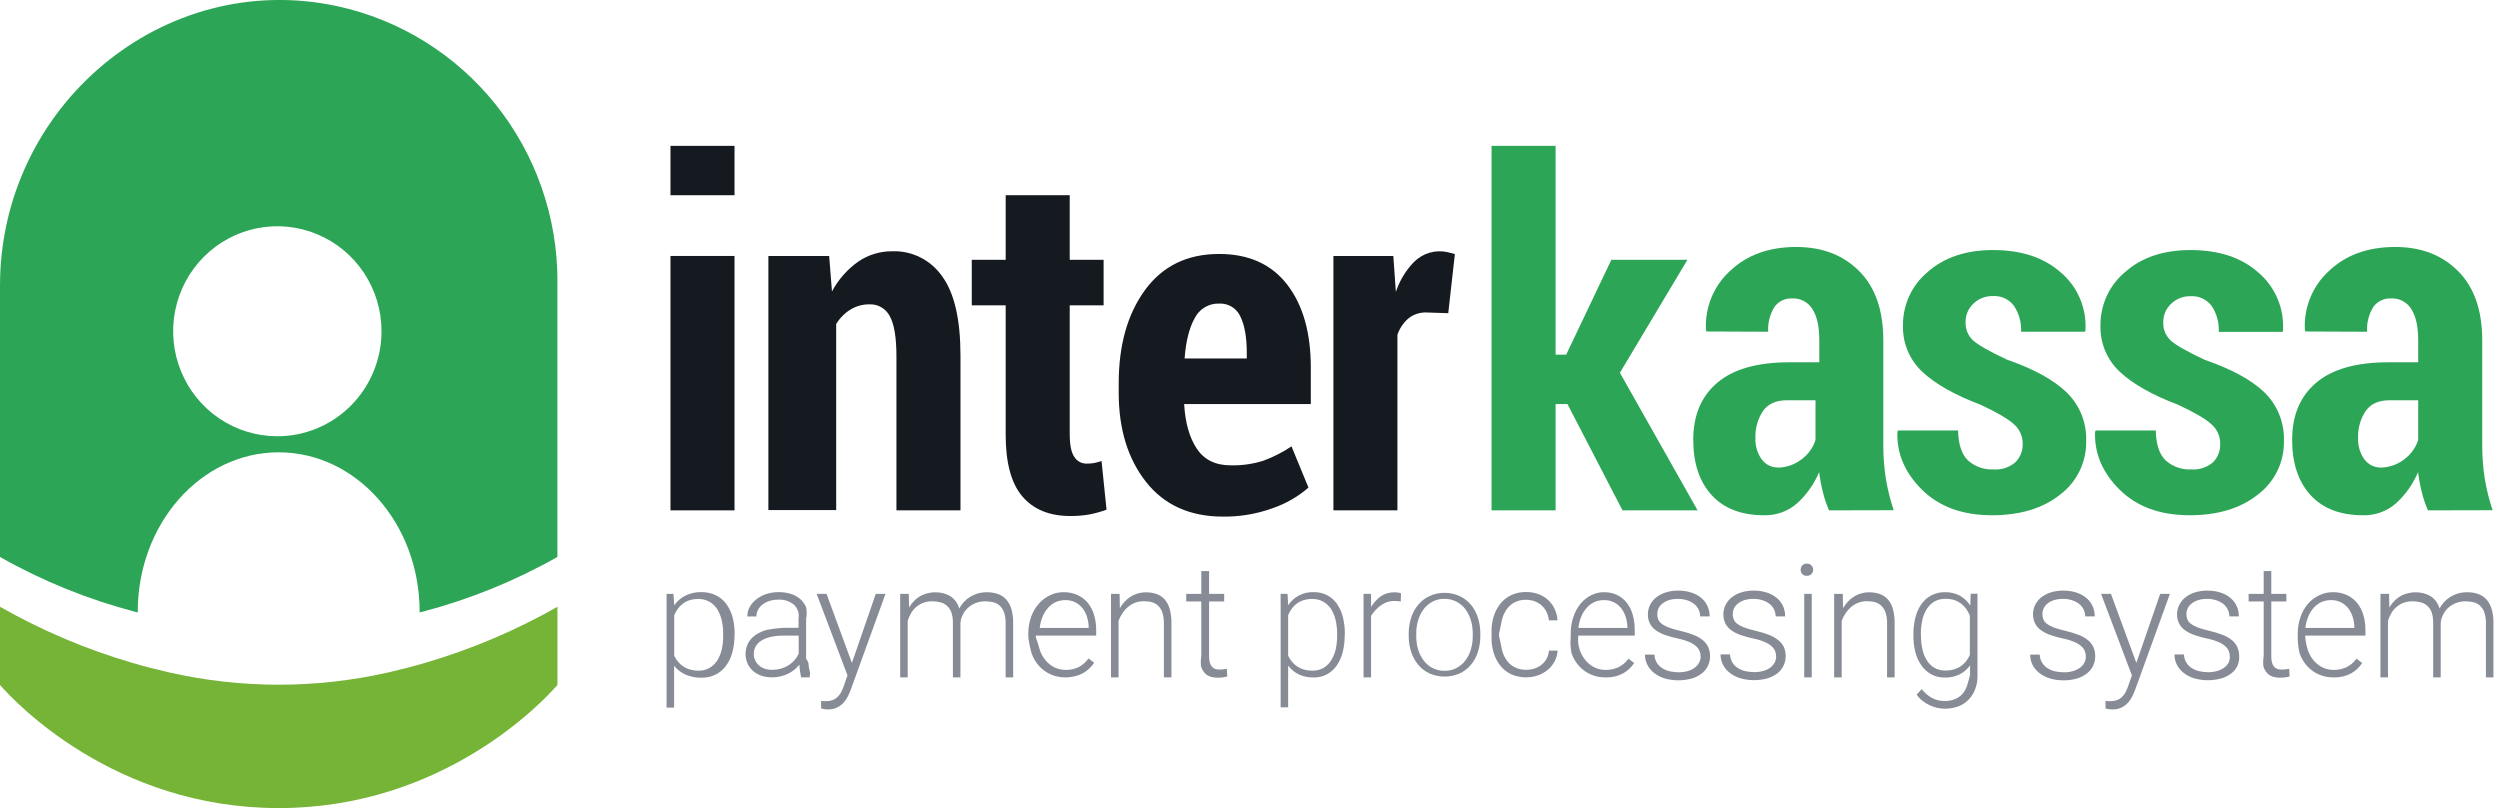 <?xml version="1.0" encoding="UTF-8"?>
<svg xmlns="http://www.w3.org/2000/svg" width="99" height="32" viewBox="0 0 99 32" fill="none">
  <g clip-path="url(#clip0_8591_71983)">
    <path d="M29.087 7.731H26.551V5.776H29.087V7.731ZM29.087 20.21H26.551V10.136H29.087V20.21Z" fill="#151920"></path>
    <path d="M32.835 10.137L32.946 11.542C33.194 11.076 33.546 10.674 33.975 10.368C34.375 10.091 34.85 9.946 35.335 9.95C35.722 9.936 36.106 10.021 36.452 10.196C36.798 10.371 37.095 10.631 37.316 10.951C37.795 11.611 38.035 12.656 38.035 14.086V20.21H35.499V14.118C35.499 13.365 35.411 12.832 35.235 12.52C35.16 12.373 35.044 12.252 34.903 12.169C34.761 12.086 34.599 12.045 34.436 12.052C34.17 12.048 33.909 12.119 33.681 12.257C33.449 12.4 33.255 12.597 33.113 12.831V20.198H30.428V10.137H32.835Z" fill="#151920"></path>
    <path d="M42.361 7.731V10.287H43.703V12.091H42.361V17.188C42.361 17.615 42.421 17.916 42.541 18.09C42.593 18.174 42.666 18.244 42.752 18.291C42.839 18.338 42.936 18.361 43.035 18.359C43.135 18.361 43.235 18.353 43.333 18.335C43.43 18.314 43.526 18.288 43.621 18.257L43.819 20.183C43.595 20.265 43.365 20.329 43.13 20.374C42.884 20.416 42.634 20.436 42.384 20.434C41.557 20.434 40.923 20.174 40.483 19.655C40.042 19.136 39.823 18.318 39.825 17.203V12.091H38.482V10.287H39.825V7.731H42.361Z" fill="#151920"></path>
    <path d="M48.435 20.458C47.124 20.458 46.107 20.001 45.385 19.087C44.663 18.172 44.302 16.996 44.301 15.558V15.179C44.301 13.665 44.649 12.433 45.345 11.482C46.041 10.531 47.019 10.056 48.28 10.057C49.45 10.057 50.347 10.461 50.973 11.27C51.598 12.079 51.91 13.178 51.908 14.567V16H46.892C46.935 16.74 47.102 17.331 47.393 17.768C47.684 18.206 48.131 18.427 48.735 18.427C49.172 18.438 49.608 18.377 50.026 18.246C50.419 18.101 50.794 17.91 51.143 17.676L51.815 19.308C51.394 19.674 50.905 19.954 50.377 20.131C49.754 20.355 49.097 20.465 48.435 20.458ZM48.279 12.022C48.079 12.015 47.882 12.065 47.71 12.168C47.538 12.271 47.399 12.421 47.309 12.601C47.093 12.987 46.96 13.519 46.91 14.196H49.372V13.964C49.372 13.352 49.287 12.877 49.12 12.537C49.048 12.376 48.929 12.24 48.779 12.148C48.629 12.056 48.454 12.012 48.279 12.022V12.022Z" fill="#151920"></path>
    <path d="M57.351 12.402L56.484 12.374C56.228 12.365 55.977 12.448 55.776 12.607C55.574 12.78 55.423 13.005 55.338 13.258V20.21H52.803V10.137H55.176L55.276 11.56C55.423 11.116 55.668 10.71 55.993 10.374C56.163 10.203 56.374 10.077 56.605 10.009C56.835 9.941 57.08 9.932 57.315 9.983C57.41 10.004 57.51 10.031 57.613 10.061L57.351 12.402Z" fill="#151920"></path>
    <path d="M62.071 16H61.602V20.21H59.066V5.776H61.602V14.046H62.02L63.81 10.287H66.823L64.148 14.761L67.225 20.21H64.251L62.071 16Z" fill="#2CA656"></path>
    <path d="M72.43 20.21C72.328 19.977 72.247 19.736 72.187 19.49C72.121 19.229 72.071 18.964 72.038 18.697C71.84 19.164 71.546 19.582 71.174 19.924C70.812 20.245 70.343 20.417 69.861 20.404C68.96 20.404 68.266 20.138 67.781 19.605C67.295 19.073 67.053 18.344 67.053 17.416C67.053 16.445 67.371 15.69 68.009 15.152C68.646 14.614 69.601 14.345 70.874 14.346H72.044V13.459C72.044 12.931 71.954 12.526 71.774 12.243C71.691 12.106 71.572 11.995 71.432 11.92C71.291 11.845 71.133 11.809 70.974 11.818C70.837 11.81 70.7 11.837 70.576 11.897C70.452 11.956 70.344 12.046 70.264 12.159C70.085 12.452 69.999 12.794 70.021 13.137L67.575 13.127L67.557 13.068C67.532 12.634 67.604 12.199 67.767 11.796C67.931 11.392 68.181 11.031 68.501 10.738C69.166 10.1 70.044 9.78 71.135 9.78C72.159 9.78 72.99 10.1 73.626 10.738C74.263 11.377 74.58 12.29 74.579 13.479V17.622C74.577 18.067 74.611 18.511 74.679 18.95C74.749 19.376 74.853 19.795 74.991 20.204L72.43 20.21ZM71.487 18.072C71.674 17.893 71.814 17.671 71.894 17.424V15.85H70.764C70.33 15.85 70.018 15.991 69.814 16.275C69.605 16.593 69.5 16.969 69.515 17.35C69.502 17.651 69.59 17.948 69.764 18.192C70.001 18.503 70.353 18.59 70.82 18.454C71.071 18.381 71.299 18.248 71.487 18.066V18.072Z" fill="#2CA656"></path>
    <path d="M80.098 17.57C80.099 17.424 80.069 17.28 80.01 17.148C79.951 17.016 79.864 16.898 79.755 16.803C79.527 16.591 79.085 16.333 78.429 16.027C77.409 15.641 76.641 15.208 76.127 14.726C75.874 14.492 75.675 14.205 75.542 13.886C75.409 13.566 75.346 13.222 75.358 12.876C75.355 12.474 75.442 12.076 75.611 11.712C75.78 11.348 76.028 11.026 76.336 10.771C76.989 10.191 77.854 9.901 78.93 9.902C80.055 9.902 80.953 10.203 81.625 10.804C81.949 11.083 82.204 11.434 82.37 11.829C82.536 12.223 82.61 12.652 82.584 13.08L82.566 13.137H80.035C80.053 12.775 79.955 12.416 79.756 12.114C79.659 11.983 79.531 11.879 79.383 11.811C79.236 11.743 79.074 11.713 78.912 11.724C78.771 11.721 78.631 11.746 78.5 11.797C78.368 11.849 78.248 11.926 78.147 12.025C78.047 12.118 77.968 12.231 77.914 12.357C77.861 12.483 77.834 12.618 77.837 12.755C77.83 12.891 77.854 13.026 77.906 13.151C77.957 13.277 78.035 13.389 78.135 13.48C78.339 13.664 78.786 13.918 79.477 14.242C80.535 14.609 81.322 15.041 81.838 15.537C82.095 15.786 82.296 16.087 82.43 16.42C82.563 16.753 82.625 17.11 82.613 17.469C82.62 17.877 82.531 18.282 82.353 18.648C82.175 19.015 81.913 19.335 81.589 19.58C80.906 20.128 80.005 20.403 78.885 20.404C77.716 20.404 76.791 20.067 76.111 19.393C75.431 18.72 75.106 17.956 75.137 17.102L75.165 17.046H77.54C77.552 17.596 77.681 17.99 77.929 18.23C78.209 18.481 78.575 18.61 78.949 18.589C79.257 18.61 79.561 18.512 79.799 18.314C79.899 18.218 79.977 18.102 80.028 17.974C80.08 17.846 80.103 17.708 80.098 17.57V17.57Z" fill="#2CA656"></path>
    <path d="M87.92 17.57C87.921 17.424 87.891 17.28 87.831 17.148C87.772 17.016 87.684 16.898 87.575 16.803C87.348 16.591 86.906 16.333 86.249 16.027C85.229 15.641 84.462 15.208 83.948 14.726C83.695 14.492 83.495 14.205 83.362 13.886C83.23 13.566 83.167 13.222 83.178 12.876C83.176 12.474 83.263 12.076 83.432 11.712C83.601 11.348 83.849 11.026 84.157 10.771C84.81 10.191 85.675 9.901 86.751 9.902C87.876 9.902 88.775 10.203 89.446 10.804C89.769 11.083 90.024 11.434 90.191 11.829C90.358 12.223 90.431 12.652 90.406 13.08L90.39 13.143H87.863C87.881 12.781 87.784 12.422 87.586 12.12C87.488 11.989 87.36 11.885 87.213 11.817C87.065 11.749 86.903 11.719 86.742 11.73C86.6 11.727 86.46 11.752 86.329 11.803C86.197 11.855 86.077 11.932 85.975 12.031C85.875 12.124 85.796 12.237 85.743 12.363C85.689 12.489 85.663 12.625 85.665 12.761C85.659 12.897 85.683 13.032 85.734 13.157C85.786 13.282 85.864 13.395 85.963 13.486C86.167 13.67 86.614 13.924 87.305 14.248C88.367 14.614 89.155 15.043 89.668 15.535C89.925 15.784 90.126 16.085 90.26 16.418C90.394 16.751 90.456 17.108 90.444 17.467C90.451 17.876 90.362 18.281 90.183 18.648C90.005 19.015 89.742 19.335 89.418 19.58C88.734 20.128 87.833 20.403 86.713 20.404C85.544 20.404 84.619 20.067 83.939 19.393C83.259 18.72 82.934 17.956 82.965 17.102L82.993 17.046H85.368C85.38 17.596 85.51 17.99 85.757 18.23C86.037 18.481 86.404 18.61 86.779 18.589C87.086 18.61 87.39 18.512 87.628 18.314C87.726 18.218 87.803 18.102 87.853 17.973C87.903 17.845 87.926 17.707 87.92 17.57Z" fill="#2CA656"></path>
    <path d="M96.147 20.21C96.045 19.977 95.963 19.736 95.904 19.49C95.838 19.229 95.788 18.964 95.754 18.697C95.557 19.164 95.263 19.582 94.891 19.924C94.529 20.245 94.06 20.417 93.578 20.404C92.676 20.404 91.983 20.138 91.497 19.605C91.012 19.073 90.769 18.344 90.769 17.416C90.769 16.445 91.088 15.69 91.726 15.152C92.363 14.614 93.318 14.345 94.591 14.346H95.76V13.459C95.76 12.931 95.67 12.526 95.49 12.243C95.407 12.106 95.289 11.995 95.148 11.92C95.008 11.845 94.85 11.809 94.691 11.818C94.554 11.81 94.417 11.837 94.293 11.897C94.168 11.956 94.061 12.046 93.981 12.159C93.801 12.452 93.716 12.794 93.738 13.137L91.292 13.127L91.274 13.068C91.249 12.634 91.321 12.199 91.484 11.796C91.648 11.392 91.898 11.031 92.218 10.738C92.883 10.1 93.761 9.78 94.852 9.78C95.876 9.78 96.707 10.1 97.343 10.738C97.979 11.377 98.297 12.29 98.296 13.479V17.622C98.294 18.067 98.328 18.511 98.396 18.95C98.465 19.376 98.57 19.795 98.708 20.204L96.147 20.21ZM95.353 18.072C95.54 17.893 95.68 17.671 95.76 17.424V15.85H94.63C94.196 15.85 93.884 15.991 93.68 16.275C93.47 16.593 93.366 16.969 93.381 17.35C93.368 17.651 93.456 17.948 93.63 18.192C93.868 18.503 94.227 18.591 94.688 18.454C94.938 18.381 95.166 18.247 95.353 18.066V18.072Z" fill="#2CA656"></path>
    <path d="M29.086 25.171C29.088 25.398 29.058 25.625 28.998 25.843C28.948 26.035 28.861 26.215 28.743 26.374C28.634 26.518 28.493 26.634 28.333 26.715C28.16 26.799 27.97 26.841 27.778 26.837C27.559 26.842 27.343 26.8 27.142 26.712C26.968 26.634 26.815 26.516 26.695 26.366V28.02H26.396V23.517H26.669L26.699 23.968C26.814 23.808 26.964 23.677 27.139 23.587C27.337 23.489 27.555 23.442 27.775 23.448C27.968 23.445 28.16 23.485 28.335 23.566C28.497 23.643 28.639 23.757 28.749 23.899C28.866 24.055 28.953 24.233 29.004 24.422C29.065 24.646 29.094 24.877 29.092 25.108L29.086 25.171ZM28.638 25.101C28.64 24.918 28.62 24.736 28.579 24.558C28.544 24.402 28.483 24.253 28.398 24.117C28.32 23.997 28.214 23.897 28.089 23.826C27.955 23.752 27.804 23.716 27.651 23.719C27.531 23.717 27.412 23.735 27.297 23.771C27.201 23.804 27.11 23.852 27.029 23.913C26.954 23.971 26.888 24.041 26.834 24.119C26.78 24.195 26.735 24.276 26.699 24.362V25.967C26.739 26.051 26.789 26.131 26.848 26.203C26.907 26.275 26.977 26.338 27.054 26.389C27.137 26.444 27.227 26.486 27.323 26.512C27.432 26.544 27.546 26.559 27.66 26.558C27.812 26.562 27.962 26.525 28.095 26.451C28.219 26.379 28.324 26.278 28.401 26.158C28.486 26.022 28.547 25.873 28.582 25.717C28.622 25.538 28.641 25.355 28.638 25.171V25.101Z" fill="#868B95"></path>
    <path d="M31.725 26.825C31.706 26.715 31.689 26.646 31.679 26.565C31.667 26.483 31.659 26.4 31.657 26.317C31.602 26.387 31.54 26.451 31.473 26.509C31.396 26.573 31.313 26.627 31.224 26.672C31.019 26.773 30.794 26.825 30.566 26.822C30.421 26.824 30.276 26.801 30.138 26.753C30.017 26.711 29.905 26.645 29.808 26.559C29.72 26.476 29.648 26.377 29.598 26.266C29.545 26.139 29.519 26.002 29.524 25.864C29.529 25.727 29.563 25.592 29.625 25.469C29.697 25.338 29.799 25.226 29.923 25.143C30.064 25.047 30.222 24.978 30.387 24.938C30.59 24.9 30.796 24.875 31.002 24.862H31.622V24.496C31.64 24.397 31.633 24.294 31.601 24.198C31.569 24.102 31.514 24.016 31.44 23.948C31.265 23.803 31.042 23.731 30.817 23.747C30.699 23.746 30.582 23.763 30.469 23.797C30.37 23.828 30.278 23.877 30.196 23.94C30.122 23.996 30.061 24.067 30.017 24.149C29.974 24.229 29.952 24.319 29.953 24.411H29.594C29.593 24.283 29.623 24.158 29.683 24.045C29.747 23.929 29.833 23.827 29.937 23.744C30.054 23.651 30.186 23.578 30.328 23.529C30.491 23.474 30.662 23.446 30.835 23.448C30.995 23.447 31.154 23.469 31.308 23.515C31.444 23.554 31.571 23.622 31.68 23.713C31.785 23.804 31.867 23.918 31.922 24.045C31.953 24.198 31.953 24.355 31.922 24.508V26.087C31.965 26.138 31.997 26.197 32.016 26.261C32.016 26.323 32.026 26.38 32.035 26.437C32.044 26.494 32.055 26.547 32.067 26.598C32.079 26.649 32.093 26.694 32.067 26.732V26.822L31.725 26.825ZM30.578 26.524C30.7 26.526 30.821 26.509 30.938 26.475C31.043 26.444 31.143 26.398 31.236 26.338C31.323 26.282 31.402 26.214 31.47 26.135C31.534 26.059 31.587 25.975 31.628 25.884V25.171H31.015C30.85 25.169 30.686 25.186 30.524 25.221C30.395 25.247 30.271 25.296 30.157 25.364C30.064 25.419 29.986 25.497 29.929 25.591C29.876 25.682 29.849 25.786 29.85 25.892C29.849 25.976 29.866 26.06 29.9 26.138C29.934 26.216 29.983 26.285 30.046 26.343C30.112 26.402 30.19 26.448 30.274 26.478C30.372 26.511 30.475 26.527 30.578 26.524V26.524Z" fill="#868B95"></path>
    <path d="M33.736 26.252L34.68 23.518H35.065L33.696 27.297C33.669 27.372 33.633 27.448 33.59 27.548C33.547 27.642 33.49 27.729 33.423 27.807C33.351 27.89 33.264 27.959 33.166 28.01C33.05 28.069 32.92 28.097 32.79 28.093H32.722L32.644 28.082C32.62 28.079 32.595 28.075 32.571 28.069L32.516 28.055V27.754C32.54 27.754 32.572 27.762 32.613 27.766C32.642 27.768 32.672 27.768 32.701 27.766C32.787 27.768 32.873 27.755 32.956 27.729C33.027 27.705 33.092 27.667 33.148 27.618C33.207 27.564 33.258 27.502 33.297 27.433C33.342 27.35 33.38 27.264 33.411 27.175L33.56 26.745L32.34 23.518H32.731L33.736 26.252Z" fill="#868B95"></path>
    <path d="M35.988 23.518L36 24.056C36.052 23.967 36.114 23.884 36.185 23.809C36.253 23.735 36.332 23.671 36.419 23.62C36.507 23.566 36.603 23.526 36.703 23.5C36.81 23.47 36.921 23.455 37.032 23.456C37.241 23.45 37.447 23.502 37.629 23.606C37.804 23.719 37.931 23.893 37.985 24.095C38.037 24.003 38.099 23.917 38.17 23.839C38.242 23.761 38.324 23.692 38.415 23.636C38.508 23.578 38.608 23.533 38.713 23.503C38.829 23.469 38.949 23.452 39.07 23.453C39.222 23.45 39.373 23.473 39.517 23.522C39.643 23.565 39.756 23.639 39.845 23.739C39.94 23.848 40.01 23.977 40.051 24.116C40.101 24.295 40.125 24.48 40.121 24.666V26.825H39.823V24.692C39.827 24.546 39.807 24.401 39.765 24.262C39.731 24.16 39.674 24.067 39.598 23.991C39.525 23.923 39.436 23.875 39.34 23.851C39.232 23.825 39.122 23.811 39.011 23.812C38.871 23.811 38.731 23.839 38.601 23.895C38.491 23.943 38.389 24.012 38.303 24.096C38.224 24.175 38.16 24.268 38.114 24.37C38.07 24.462 38.043 24.561 38.033 24.662V26.825H37.735V24.665C37.738 24.527 37.719 24.389 37.676 24.257C37.642 24.158 37.584 24.068 37.508 23.996C37.434 23.929 37.346 23.88 37.25 23.854C37.142 23.825 37.03 23.811 36.917 23.812C36.791 23.81 36.664 23.832 36.546 23.877C36.443 23.917 36.348 23.976 36.266 24.05C36.187 24.121 36.12 24.205 36.069 24.298C36.018 24.389 35.976 24.484 35.945 24.584V26.825H35.647V23.518H35.988Z" fill="#868B95"></path>
    <path d="M42.192 26.825C41.991 26.828 41.792 26.787 41.608 26.706C41.434 26.63 41.278 26.517 41.149 26.376C41.018 26.229 40.916 26.057 40.851 25.871C40.791 25.66 40.748 25.446 40.721 25.229V25.105C40.717 24.873 40.756 24.642 40.834 24.423C40.902 24.231 41.006 24.054 41.14 23.901C41.265 23.76 41.417 23.647 41.587 23.569C41.754 23.49 41.935 23.45 42.118 23.451C42.308 23.447 42.497 23.485 42.67 23.563C42.827 23.634 42.966 23.74 43.076 23.872C43.189 24.012 43.273 24.173 43.324 24.346C43.382 24.541 43.411 24.744 43.409 24.947V25.171H41.018V25.235C41.079 25.4 41.133 25.569 41.177 25.74C41.227 25.89 41.304 26.029 41.406 26.15C41.501 26.266 41.62 26.36 41.755 26.427C41.894 26.495 42.047 26.529 42.202 26.528C42.376 26.531 42.549 26.495 42.708 26.422C42.866 26.339 43.002 26.22 43.106 26.073L43.33 26.246C43.274 26.326 43.212 26.401 43.143 26.469C43.069 26.541 42.986 26.603 42.896 26.652C42.796 26.707 42.69 26.749 42.579 26.776C42.453 26.808 42.322 26.825 42.192 26.825V26.825ZM42.183 23.764C42.053 23.764 41.924 23.79 41.805 23.842C41.692 23.896 41.591 23.973 41.507 24.066C41.414 24.168 41.341 24.286 41.289 24.414C41.23 24.558 41.191 24.71 41.173 24.865H43.112V24.826C43.108 24.691 43.086 24.557 43.046 24.429C43.009 24.306 42.95 24.192 42.872 24.09C42.794 23.992 42.697 23.911 42.585 23.853C42.46 23.791 42.322 23.76 42.183 23.764Z" fill="#868B95"></path>
    <path d="M44.335 23.517L44.347 24.083C44.401 23.991 44.464 23.904 44.536 23.826C44.606 23.749 44.687 23.682 44.775 23.627C44.862 23.571 44.958 23.529 45.058 23.501C45.163 23.47 45.271 23.455 45.38 23.456C45.524 23.454 45.668 23.477 45.804 23.523C45.926 23.567 46.035 23.64 46.122 23.737C46.214 23.847 46.282 23.975 46.32 24.114C46.369 24.296 46.392 24.484 46.389 24.672V26.825H46.09V24.695C46.094 24.552 46.075 24.41 46.035 24.274C46.004 24.172 45.95 24.079 45.877 24.002C45.808 23.931 45.722 23.879 45.628 23.851C45.522 23.821 45.412 23.807 45.301 23.808C45.178 23.805 45.056 23.828 44.942 23.872C44.838 23.913 44.742 23.972 44.657 24.045C44.574 24.117 44.502 24.2 44.444 24.293C44.382 24.383 44.332 24.48 44.294 24.582V26.825H43.996V23.517H44.335Z" fill="#868B95"></path>
    <path d="M47.88 22.615V23.517H48.477V23.818H47.88V25.979C47.876 26.072 47.888 26.166 47.914 26.255C47.932 26.316 47.964 26.372 48.007 26.418C48.044 26.455 48.09 26.482 48.141 26.496C48.193 26.509 48.247 26.516 48.301 26.515C48.35 26.515 48.4 26.512 48.45 26.505L48.584 26.485L48.599 26.786C48.543 26.805 48.486 26.818 48.427 26.823C48.358 26.832 48.287 26.837 48.217 26.837C48.122 26.838 48.027 26.824 47.935 26.796C47.85 26.77 47.773 26.722 47.712 26.657C47.643 26.581 47.592 26.491 47.562 26.393C47.546 26.257 47.549 26.12 47.571 25.985V23.818H46.975V23.517H47.571V22.615H47.88Z" fill="#868B95"></path>
    <path d="M53.249 25.171C53.251 25.398 53.224 25.624 53.166 25.843C53.119 26.03 53.038 26.207 52.928 26.365C52.827 26.507 52.695 26.624 52.542 26.706C52.381 26.79 52.203 26.832 52.023 26.828C51.817 26.833 51.613 26.791 51.426 26.703C51.262 26.623 51.12 26.504 51.011 26.358V28.011H50.713V23.517H50.987L51.011 23.968C51.117 23.81 51.258 23.679 51.424 23.587C51.608 23.49 51.814 23.442 52.021 23.448C52.203 23.445 52.383 23.485 52.546 23.566C52.7 23.644 52.834 23.759 52.935 23.899C53.047 24.057 53.127 24.235 53.174 24.422C53.231 24.646 53.259 24.877 53.256 25.108L53.249 25.171ZM52.95 25.101C52.952 24.918 52.931 24.735 52.891 24.556C52.856 24.401 52.795 24.252 52.71 24.117C52.632 23.997 52.526 23.897 52.401 23.826C52.267 23.752 52.116 23.716 51.963 23.719C51.843 23.717 51.724 23.735 51.609 23.771C51.421 23.832 51.258 23.955 51.145 24.119C51.091 24.194 51.046 24.276 51.011 24.362V25.967C51.051 26.051 51.101 26.131 51.16 26.203C51.219 26.275 51.288 26.338 51.366 26.389C51.449 26.444 51.539 26.486 51.635 26.514C51.744 26.545 51.858 26.559 51.972 26.558C52.124 26.562 52.274 26.525 52.407 26.452C52.531 26.378 52.636 26.274 52.713 26.151C52.798 26.016 52.859 25.867 52.894 25.711C52.933 25.534 52.952 25.353 52.95 25.171V25.101Z" fill="#868B95"></path>
    <path d="M55.47 23.818C55.39 23.805 55.309 23.798 55.228 23.799C55.116 23.797 55.004 23.815 54.898 23.853C54.806 23.892 54.72 23.942 54.641 24.003C54.506 24.112 54.389 24.241 54.294 24.387V26.825H53.996V23.517H54.294V24.03C54.399 23.866 54.532 23.722 54.688 23.606C54.854 23.5 55.047 23.448 55.243 23.456C55.288 23.456 55.333 23.46 55.377 23.468C55.412 23.472 55.446 23.482 55.479 23.495L55.47 23.818Z" fill="#868B95"></path>
    <path d="M55.785 25.088C55.783 24.869 55.818 24.651 55.887 24.444C55.948 24.256 56.045 24.083 56.173 23.934C56.296 23.79 56.449 23.676 56.62 23.599C56.803 23.515 57.001 23.474 57.201 23.477C57.403 23.474 57.604 23.515 57.788 23.599C57.96 23.676 58.113 23.79 58.236 23.934C58.364 24.083 58.46 24.256 58.521 24.444C58.589 24.651 58.623 24.869 58.621 25.088V25.186C58.623 25.405 58.589 25.622 58.521 25.83C58.46 26.017 58.364 26.191 58.236 26.341C58.113 26.484 57.96 26.598 57.788 26.675C57.604 26.753 57.406 26.793 57.205 26.793C57.005 26.793 56.807 26.753 56.622 26.675C56.451 26.597 56.298 26.483 56.175 26.341C56.046 26.191 55.948 26.017 55.887 25.83C55.818 25.622 55.783 25.405 55.785 25.186V25.088ZM56.084 25.188C56.082 25.366 56.107 25.543 56.157 25.714C56.203 25.872 56.276 26.02 56.373 26.151C56.467 26.276 56.586 26.379 56.723 26.452C56.872 26.528 57.037 26.566 57.204 26.563C57.37 26.567 57.534 26.528 57.682 26.452C57.819 26.379 57.938 26.276 58.032 26.151C58.129 26.02 58.203 25.872 58.248 25.714C58.297 25.543 58.322 25.366 58.321 25.188V25.085C58.322 24.91 58.297 24.735 58.248 24.567C58.202 24.409 58.129 24.26 58.032 24.128C57.937 24.003 57.817 23.9 57.68 23.827C57.531 23.75 57.365 23.711 57.198 23.714C57.032 23.711 56.869 23.75 56.722 23.827C56.586 23.901 56.467 24.003 56.373 24.128C56.276 24.26 56.203 24.409 56.157 24.567C56.107 24.735 56.083 24.91 56.084 25.085V25.188Z" fill="#868B95"></path>
    <path d="M60.437 26.524C60.548 26.525 60.658 26.508 60.764 26.475C60.865 26.442 60.96 26.391 61.044 26.324C61.126 26.259 61.195 26.177 61.246 26.085C61.299 25.987 61.331 25.877 61.337 25.765H61.68C61.673 25.912 61.633 26.055 61.565 26.184C61.497 26.314 61.405 26.429 61.293 26.523C61.178 26.619 61.046 26.694 60.904 26.744C60.556 26.864 60.176 26.848 59.839 26.699C59.671 26.618 59.524 26.501 59.408 26.354C59.288 26.201 59.198 26.025 59.144 25.837C59.083 25.63 59.057 25.413 59.066 25.197V25.07C59.057 24.854 59.083 24.637 59.144 24.43C59.198 24.243 59.287 24.068 59.407 23.916C59.523 23.769 59.67 23.651 59.838 23.57C60.024 23.483 60.228 23.439 60.434 23.444C60.598 23.442 60.761 23.47 60.916 23.525C61.059 23.577 61.191 23.656 61.304 23.758C61.416 23.861 61.506 23.985 61.568 24.125C61.631 24.263 61.668 24.412 61.678 24.564H61.335C61.325 24.455 61.296 24.349 61.25 24.25C61.203 24.148 61.138 24.058 61.056 23.982C60.974 23.907 60.878 23.849 60.774 23.811C60.665 23.771 60.549 23.751 60.433 23.752C60.269 23.746 60.106 23.784 59.962 23.862C59.835 23.932 59.727 24.032 59.647 24.153C59.562 24.282 59.502 24.425 59.469 24.576C59.432 24.726 59.414 24.899 59.363 25.072V25.198C59.414 25.373 59.432 25.541 59.469 25.7C59.501 25.851 59.561 25.993 59.645 26.121C59.726 26.243 59.834 26.343 59.962 26.413C60.108 26.49 60.272 26.528 60.437 26.524V26.524Z" fill="#868B95"></path>
    <path d="M63.572 26.825C63.372 26.828 63.174 26.787 62.991 26.706C62.816 26.63 62.66 26.517 62.531 26.376C62.4 26.229 62.299 26.057 62.233 25.87C62.19 25.66 62.179 25.443 62.2 25.229V25.105C62.197 24.873 62.233 24.642 62.308 24.423C62.371 24.232 62.468 24.055 62.595 23.901C62.711 23.762 62.854 23.649 63.016 23.569C63.172 23.49 63.343 23.45 63.517 23.451C63.697 23.448 63.876 23.486 64.039 23.563C64.189 23.635 64.319 23.741 64.421 23.872C64.529 24.014 64.609 24.174 64.657 24.346C64.711 24.542 64.738 24.744 64.736 24.947V25.171H62.497V25.235C62.481 25.405 62.502 25.578 62.56 25.74C62.609 25.89 62.687 26.029 62.788 26.15C62.883 26.266 63.002 26.36 63.137 26.427C63.276 26.495 63.429 26.529 63.584 26.528C63.759 26.531 63.931 26.495 64.09 26.422C64.248 26.343 64.385 26.227 64.49 26.084L64.713 26.257C64.658 26.337 64.596 26.411 64.527 26.479C64.453 26.552 64.37 26.613 64.279 26.663C64.18 26.718 64.074 26.759 63.963 26.786C63.835 26.815 63.704 26.828 63.572 26.825V26.825ZM63.513 23.764C63.383 23.764 63.254 23.79 63.135 23.842C63.022 23.896 62.921 23.973 62.837 24.066C62.745 24.168 62.671 24.286 62.619 24.414C62.56 24.558 62.521 24.71 62.505 24.865H64.444V24.826C64.44 24.691 64.418 24.557 64.378 24.429C64.34 24.306 64.281 24.192 64.203 24.09C64.126 23.992 64.028 23.911 63.917 23.853C63.791 23.791 63.653 23.76 63.513 23.764V23.764Z" fill="#868B95"></path>
    <path d="M67.346 26.004C67.346 25.933 67.334 25.863 67.31 25.797C67.281 25.721 67.235 25.654 67.175 25.599C67.093 25.526 67 25.467 66.899 25.425C66.752 25.362 66.598 25.315 66.441 25.285C66.27 25.25 66.103 25.203 65.938 25.145C65.805 25.101 65.679 25.036 65.564 24.954C65.468 24.885 65.389 24.794 65.334 24.688C65.28 24.575 65.254 24.45 65.257 24.325C65.256 24.2 65.284 24.076 65.338 23.964C65.395 23.847 65.476 23.744 65.577 23.663C65.689 23.573 65.817 23.506 65.953 23.463C66.114 23.411 66.281 23.386 66.45 23.388C66.629 23.385 66.807 23.411 66.978 23.466C67.122 23.511 67.256 23.584 67.373 23.68C67.478 23.768 67.562 23.879 67.619 24.004C67.675 24.132 67.704 24.27 67.703 24.409H67.327C67.327 24.319 67.307 24.23 67.269 24.149C67.229 24.063 67.171 23.988 67.1 23.926C67.017 23.861 66.924 23.81 66.824 23.776C66.704 23.735 66.577 23.714 66.45 23.716C66.323 23.713 66.196 23.731 66.075 23.77C65.983 23.8 65.897 23.847 65.822 23.91C65.758 23.96 65.707 24.026 65.673 24.101C65.644 24.167 65.628 24.24 65.628 24.313C65.626 24.383 65.638 24.454 65.662 24.52C65.69 24.589 65.736 24.649 65.795 24.694C65.879 24.758 65.972 24.809 66.071 24.845C66.222 24.9 66.376 24.945 66.533 24.98C66.713 25.021 66.89 25.075 67.063 25.141C67.195 25.191 67.32 25.262 67.431 25.35C67.523 25.425 67.597 25.52 67.647 25.628C67.696 25.743 67.72 25.866 67.718 25.99C67.719 26.124 67.689 26.257 67.63 26.377C67.57 26.495 67.484 26.598 67.379 26.677C67.26 26.765 67.126 26.831 66.984 26.872C66.627 26.968 66.251 26.963 65.896 26.858C65.745 26.809 65.604 26.732 65.48 26.631C65.372 26.543 65.285 26.431 65.225 26.305C65.168 26.185 65.138 26.054 65.139 25.921H65.515C65.519 26.04 65.554 26.156 65.618 26.257C65.676 26.345 65.753 26.418 65.844 26.471C65.936 26.527 66.037 26.566 66.142 26.587C66.249 26.61 66.358 26.621 66.468 26.622C66.595 26.624 66.722 26.607 66.844 26.571C66.942 26.543 67.035 26.497 67.118 26.436C67.187 26.384 67.244 26.317 67.285 26.24C67.324 26.168 67.345 26.087 67.346 26.004V26.004Z" fill="#868B95"></path>
    <path d="M70.336 26.004C70.336 25.933 70.323 25.863 70.3 25.797C70.271 25.721 70.224 25.654 70.164 25.599C70.083 25.526 69.989 25.467 69.888 25.425C69.741 25.362 69.588 25.315 69.43 25.285C69.26 25.25 69.091 25.203 68.926 25.145C68.793 25.1 68.668 25.036 68.553 24.954C68.457 24.885 68.379 24.794 68.324 24.688C68.27 24.575 68.243 24.45 68.246 24.325C68.246 24.2 68.274 24.076 68.328 23.964C68.385 23.847 68.466 23.744 68.567 23.663C68.679 23.573 68.806 23.506 68.943 23.463C69.103 23.411 69.271 23.386 69.439 23.388C69.618 23.385 69.797 23.411 69.968 23.466C70.112 23.511 70.246 23.584 70.363 23.68C70.468 23.768 70.552 23.879 70.609 24.004C70.665 24.132 70.694 24.27 70.692 24.409H70.317C70.316 24.319 70.296 24.23 70.258 24.149C70.218 24.063 70.161 23.988 70.09 23.926C70.007 23.861 69.914 23.81 69.814 23.776C69.693 23.735 69.567 23.714 69.439 23.716C69.312 23.713 69.186 23.731 69.065 23.77C68.972 23.8 68.886 23.847 68.811 23.91C68.747 23.96 68.696 24.026 68.662 24.101C68.633 24.167 68.617 24.239 68.616 24.313C68.615 24.383 68.627 24.454 68.652 24.52C68.68 24.589 68.726 24.649 68.785 24.694C68.869 24.758 68.962 24.809 69.061 24.845C69.212 24.9 69.366 24.945 69.523 24.98C69.703 25.021 69.88 25.075 70.052 25.141C70.185 25.191 70.309 25.262 70.421 25.35C70.514 25.423 70.589 25.516 70.642 25.622C70.69 25.737 70.714 25.86 70.712 25.984C70.713 26.118 70.683 26.251 70.624 26.371C70.564 26.489 70.479 26.592 70.373 26.672C70.254 26.759 70.12 26.825 69.978 26.866C69.621 26.962 69.245 26.957 68.891 26.852C68.739 26.803 68.598 26.726 68.474 26.625C68.366 26.537 68.279 26.425 68.219 26.299C68.162 26.179 68.133 26.048 68.133 25.915H68.509C68.513 26.034 68.548 26.15 68.612 26.25C68.67 26.339 68.747 26.412 68.838 26.465C68.93 26.521 69.031 26.56 69.137 26.581C69.244 26.604 69.353 26.615 69.462 26.616C69.589 26.618 69.716 26.601 69.838 26.565C69.936 26.537 70.029 26.491 70.111 26.43C70.181 26.378 70.238 26.311 70.279 26.234C70.316 26.163 70.335 26.084 70.336 26.004V26.004Z" fill="#868B95"></path>
    <path d="M71.307 22.563C71.306 22.531 71.311 22.499 71.322 22.47C71.334 22.44 71.351 22.413 71.373 22.39C71.395 22.366 71.423 22.347 71.454 22.335C71.485 22.323 71.518 22.317 71.552 22.319C71.585 22.317 71.618 22.323 71.649 22.335C71.68 22.347 71.709 22.366 71.732 22.39C71.766 22.424 71.79 22.469 71.799 22.517C71.808 22.565 71.802 22.614 71.782 22.659C71.763 22.704 71.73 22.742 71.689 22.767C71.648 22.793 71.6 22.806 71.552 22.803C71.519 22.805 71.487 22.801 71.457 22.79C71.427 22.778 71.399 22.761 71.376 22.738C71.353 22.715 71.335 22.688 71.323 22.658C71.311 22.628 71.305 22.595 71.307 22.563ZM71.745 26.825H71.447V23.518H71.745V26.825Z" fill="#868B95"></path>
    <path d="M72.974 23.517L72.985 24.083C73.039 23.991 73.102 23.904 73.174 23.826C73.245 23.749 73.325 23.683 73.413 23.627C73.501 23.571 73.596 23.529 73.696 23.501C73.801 23.47 73.909 23.455 74.019 23.456C74.162 23.453 74.306 23.476 74.442 23.523C74.564 23.567 74.673 23.64 74.76 23.737C74.852 23.847 74.92 23.975 74.958 24.114C75.008 24.296 75.031 24.484 75.027 24.672V26.825H74.728V24.695C74.732 24.552 74.714 24.41 74.673 24.274C74.642 24.172 74.588 24.079 74.515 24.002C74.446 23.931 74.36 23.88 74.266 23.851C74.16 23.821 74.05 23.807 73.939 23.808C73.817 23.805 73.695 23.828 73.58 23.872C73.476 23.913 73.38 23.972 73.295 24.045C73.212 24.117 73.14 24.201 73.08 24.293C73.019 24.383 72.969 24.48 72.931 24.582V26.825H72.633V23.517H72.974Z" fill="#868B95"></path>
    <path d="M75.772 25.111C75.769 24.88 75.798 24.649 75.857 24.425C75.906 24.237 75.989 24.06 76.103 23.902C76.206 23.762 76.339 23.648 76.494 23.569C76.657 23.488 76.836 23.448 77.017 23.451C77.225 23.445 77.43 23.493 77.614 23.591C77.78 23.685 77.92 23.819 78.023 23.98L78.04 23.511H78.308V26.708C78.318 26.901 78.289 27.094 78.222 27.276C78.167 27.435 78.078 27.58 77.961 27.702C77.846 27.82 77.707 27.912 77.553 27.971C77.382 28.035 77.201 28.066 77.019 28.064C76.914 28.063 76.809 28.052 76.707 28.029C76.604 28.005 76.504 27.97 76.409 27.926C76.31 27.878 76.216 27.82 76.13 27.753C76.041 27.682 75.963 27.599 75.899 27.506L76.1 27.29C76.213 27.437 76.355 27.558 76.518 27.646C76.668 27.722 76.834 27.761 77.002 27.759C77.141 27.762 77.28 27.738 77.41 27.688C77.523 27.644 77.626 27.574 77.708 27.484C77.791 27.389 77.855 27.279 77.894 27.159C77.938 27.031 78.014 26.723 78.014 26.723V26.349C77.908 26.498 77.768 26.62 77.605 26.703C77.419 26.794 77.215 26.837 77.008 26.831C76.828 26.834 76.65 26.792 76.489 26.709C76.336 26.627 76.203 26.51 76.1 26.368C75.987 26.211 75.903 26.034 75.854 25.846C75.796 25.626 75.768 25.399 75.772 25.171V25.111ZM76.07 25.17C76.069 25.354 76.088 25.537 76.128 25.717C76.162 25.873 76.222 26.021 76.307 26.156C76.382 26.276 76.484 26.376 76.606 26.448C76.739 26.521 76.889 26.557 77.041 26.553C77.157 26.555 77.273 26.539 77.384 26.506C77.48 26.478 77.571 26.435 77.654 26.378C77.731 26.324 77.799 26.259 77.857 26.185C77.916 26.109 77.966 26.027 78.006 25.939V24.379C77.971 24.29 77.926 24.206 77.872 24.128C77.817 24.048 77.751 23.977 77.675 23.917C77.594 23.853 77.504 23.802 77.407 23.767C77.291 23.729 77.17 23.711 77.049 23.713C76.893 23.708 76.738 23.745 76.601 23.82C76.481 23.893 76.379 23.993 76.303 24.113C76.218 24.248 76.157 24.397 76.124 24.553C76.084 24.732 76.064 24.916 76.066 25.099L76.07 25.17Z" fill="#868B95"></path>
    <path d="M82.6 26.004C82.599 25.933 82.587 25.863 82.564 25.797C82.536 25.721 82.49 25.653 82.43 25.599C82.348 25.527 82.254 25.468 82.154 25.425C82.006 25.362 81.852 25.315 81.694 25.285C81.524 25.25 81.356 25.203 81.192 25.145C81.059 25.101 80.933 25.036 80.819 24.954C80.722 24.885 80.643 24.794 80.588 24.688C80.534 24.575 80.507 24.451 80.507 24.326C80.507 24.201 80.534 24.077 80.588 23.964C80.644 23.847 80.725 23.744 80.825 23.663C80.937 23.574 81.064 23.506 81.201 23.463C81.361 23.411 81.529 23.386 81.697 23.388C81.876 23.385 82.055 23.411 82.225 23.466C82.37 23.51 82.504 23.583 82.621 23.68C82.725 23.768 82.809 23.879 82.867 24.004C82.924 24.131 82.953 24.269 82.952 24.409H82.576C82.576 24.319 82.556 24.23 82.518 24.149C82.478 24.063 82.419 23.987 82.348 23.926C82.265 23.86 82.172 23.809 82.072 23.776C81.951 23.734 81.825 23.714 81.697 23.716C81.57 23.713 81.444 23.731 81.323 23.77C81.23 23.8 81.144 23.847 81.069 23.91C81.011 23.959 80.963 24.021 80.931 24.09C80.898 24.16 80.881 24.236 80.88 24.313C80.879 24.383 80.891 24.453 80.914 24.52C80.943 24.589 80.988 24.649 81.047 24.694C81.131 24.758 81.224 24.809 81.323 24.845C81.474 24.9 81.628 24.945 81.785 24.98C81.965 25.021 82.142 25.075 82.315 25.141C82.448 25.191 82.572 25.261 82.683 25.35C82.775 25.425 82.849 25.52 82.9 25.628C82.948 25.742 82.972 25.866 82.97 25.99C82.972 26.125 82.941 26.257 82.882 26.377C82.822 26.495 82.736 26.598 82.631 26.677C82.512 26.765 82.379 26.831 82.237 26.872C82.069 26.92 81.894 26.943 81.72 26.941C81.526 26.944 81.334 26.916 81.15 26.858C80.998 26.809 80.856 26.732 80.732 26.631C80.625 26.542 80.538 26.431 80.477 26.305C80.422 26.185 80.395 26.055 80.397 25.923H80.772C80.776 26.042 80.812 26.158 80.877 26.258C80.935 26.346 81.012 26.42 81.102 26.473C81.194 26.529 81.295 26.568 81.4 26.589C81.507 26.611 81.615 26.623 81.724 26.623C81.851 26.626 81.978 26.608 82.1 26.572C82.199 26.544 82.292 26.498 82.374 26.437C82.444 26.386 82.501 26.319 82.541 26.241C82.581 26.169 82.601 26.087 82.6 26.004V26.004Z" fill="#868B95"></path>
    <path d="M84.599 26.252L85.543 23.518H85.928L84.559 27.297C84.532 27.372 84.496 27.448 84.453 27.548C84.41 27.642 84.354 27.729 84.286 27.807C84.214 27.89 84.127 27.959 84.029 28.01C83.913 28.069 83.784 28.097 83.654 28.093H83.585L83.507 28.082C83.483 28.079 83.458 28.075 83.434 28.069L83.379 28.055V27.754C83.403 27.754 83.436 27.762 83.476 27.766C83.505 27.768 83.535 27.768 83.564 27.766C83.651 27.768 83.737 27.755 83.819 27.729C83.89 27.705 83.955 27.667 84.012 27.618C84.071 27.564 84.121 27.502 84.161 27.433C84.205 27.35 84.243 27.264 84.274 27.175L84.423 26.745L83.203 23.518H83.594L84.599 26.252Z" fill="#868B95"></path>
    <path d="M88.302 26.004C88.302 25.933 88.289 25.863 88.265 25.796C88.237 25.721 88.191 25.653 88.13 25.599C88.049 25.526 87.955 25.468 87.855 25.425C87.707 25.362 87.553 25.315 87.395 25.285C87.225 25.25 87.057 25.203 86.892 25.145C86.76 25.101 86.634 25.036 86.52 24.954C86.423 24.885 86.345 24.794 86.29 24.688C86.235 24.575 86.208 24.45 86.211 24.325C86.211 24.199 86.239 24.076 86.294 23.964C86.351 23.847 86.432 23.744 86.533 23.663C86.645 23.573 86.772 23.506 86.909 23.463C87.069 23.411 87.237 23.386 87.406 23.388C87.585 23.385 87.763 23.412 87.934 23.466C88.077 23.511 88.211 23.583 88.327 23.68C88.433 23.768 88.517 23.879 88.573 24.004C88.631 24.131 88.66 24.269 88.659 24.409H88.283C88.282 24.319 88.263 24.23 88.225 24.149C88.184 24.063 88.127 23.988 88.056 23.926C87.973 23.86 87.88 23.81 87.78 23.776C87.659 23.735 87.533 23.714 87.406 23.716C87.279 23.713 87.152 23.731 87.031 23.77C86.938 23.8 86.852 23.847 86.776 23.91C86.712 23.96 86.661 24.026 86.627 24.101C86.597 24.167 86.582 24.239 86.581 24.312C86.58 24.383 86.592 24.454 86.617 24.52C86.644 24.589 86.69 24.649 86.749 24.694C86.833 24.758 86.926 24.809 87.025 24.845C87.176 24.9 87.331 24.945 87.488 24.98C87.668 25.021 87.845 25.075 88.017 25.141C88.15 25.192 88.274 25.262 88.386 25.35C88.477 25.425 88.551 25.52 88.6 25.628C88.65 25.742 88.674 25.866 88.672 25.99C88.678 26.122 88.653 26.253 88.6 26.374C88.541 26.492 88.455 26.595 88.35 26.674C88.231 26.762 88.097 26.828 87.954 26.868C87.598 26.965 87.221 26.96 86.867 26.855C86.715 26.806 86.574 26.729 86.451 26.628C86.343 26.54 86.255 26.428 86.194 26.302C86.138 26.182 86.109 26.051 86.109 25.918H86.485C86.488 26.038 86.524 26.154 86.588 26.253C86.646 26.341 86.723 26.415 86.813 26.468C86.906 26.524 87.007 26.563 87.112 26.584C87.218 26.607 87.327 26.618 87.435 26.619C87.563 26.621 87.69 26.604 87.813 26.568C87.911 26.54 88.004 26.494 88.086 26.432C88.156 26.381 88.213 26.314 88.254 26.237C88.288 26.164 88.305 26.084 88.302 26.004Z" fill="#868B95"></path>
    <path d="M89.943 22.615V23.517H90.54V23.818H89.943V25.979C89.939 26.072 89.95 26.165 89.976 26.255C89.993 26.316 90.025 26.372 90.068 26.418C90.105 26.455 90.152 26.482 90.202 26.496C90.254 26.509 90.308 26.516 90.362 26.515C90.414 26.516 90.467 26.512 90.519 26.505L90.653 26.485L90.668 26.786C90.612 26.805 90.555 26.817 90.496 26.823C90.426 26.832 90.355 26.837 90.284 26.837C90.189 26.838 90.094 26.824 90.002 26.796C89.918 26.77 89.841 26.722 89.78 26.657C89.712 26.581 89.661 26.491 89.631 26.393C89.615 26.257 89.619 26.12 89.642 25.985V23.818H89.045V23.517H89.642V22.615H89.943Z" fill="#868B95"></path>
    <path d="M92.403 26.825C92.202 26.828 92.004 26.787 91.82 26.706C91.646 26.63 91.49 26.517 91.362 26.376C91.23 26.229 91.129 26.057 91.064 25.871C91.013 25.66 90.989 25.445 90.99 25.229V25.105C90.987 24.873 91.025 24.642 91.104 24.423C91.17 24.231 91.271 24.054 91.402 23.901C91.527 23.76 91.679 23.647 91.85 23.569C92.016 23.49 92.197 23.45 92.381 23.451C92.57 23.447 92.759 23.485 92.933 23.563C93.089 23.634 93.228 23.74 93.338 23.872C93.451 24.012 93.536 24.173 93.587 24.346C93.645 24.541 93.673 24.744 93.671 24.947V25.171H91.286V25.235C91.303 25.406 91.338 25.576 91.39 25.74C91.439 25.89 91.516 26.029 91.617 26.15C91.713 26.266 91.832 26.36 91.966 26.427C92.105 26.495 92.258 26.529 92.413 26.528C92.588 26.531 92.76 26.495 92.919 26.422C93.077 26.343 93.214 26.227 93.319 26.084L93.543 26.257C93.487 26.337 93.425 26.411 93.356 26.48C93.283 26.552 93.2 26.613 93.11 26.663C93.01 26.718 92.903 26.759 92.792 26.786C92.665 26.815 92.534 26.828 92.403 26.825V26.825ZM92.302 23.764C92.172 23.764 92.043 23.79 91.924 23.842C91.811 23.896 91.71 23.973 91.626 24.066C91.533 24.168 91.46 24.286 91.408 24.414C91.349 24.558 91.31 24.71 91.293 24.865H93.232V24.826C93.229 24.691 93.207 24.557 93.167 24.429C93.129 24.306 93.07 24.192 92.992 24.09C92.915 23.992 92.817 23.911 92.706 23.853C92.58 23.791 92.441 23.76 92.302 23.764V23.764Z" fill="#868B95"></path>
    <path d="M94.607 23.518L94.619 24.056C94.671 23.967 94.734 23.884 94.804 23.809C94.872 23.735 94.951 23.671 95.038 23.62C95.126 23.566 95.222 23.526 95.322 23.5C95.429 23.47 95.54 23.455 95.651 23.456C95.86 23.45 96.067 23.502 96.248 23.606C96.423 23.719 96.55 23.893 96.604 24.095C96.656 24.003 96.718 23.917 96.789 23.839C96.861 23.761 96.944 23.692 97.034 23.636C97.127 23.578 97.227 23.533 97.332 23.503C97.448 23.469 97.568 23.452 97.689 23.453C97.841 23.45 97.992 23.473 98.136 23.522C98.262 23.565 98.375 23.639 98.464 23.739C98.559 23.848 98.629 23.977 98.669 24.116C98.72 24.295 98.744 24.48 98.74 24.666V26.825H98.442V24.692C98.446 24.546 98.426 24.401 98.384 24.262C98.35 24.16 98.293 24.067 98.217 23.991C98.144 23.923 98.055 23.875 97.959 23.851C97.851 23.825 97.741 23.811 97.631 23.812C97.49 23.811 97.35 23.839 97.22 23.895C97.11 23.943 97.009 24.012 96.922 24.096C96.771 24.248 96.676 24.448 96.652 24.662V26.825H96.354V24.665C96.357 24.527 96.338 24.389 96.296 24.257C96.261 24.158 96.204 24.068 96.127 23.996C96.053 23.929 95.965 23.88 95.869 23.854C95.761 23.825 95.649 23.811 95.537 23.812C95.41 23.81 95.284 23.832 95.165 23.877C95.062 23.917 94.967 23.976 94.885 24.05C94.806 24.121 94.739 24.205 94.688 24.298C94.637 24.389 94.595 24.484 94.564 24.584V26.825H94.266V23.518H94.607Z" fill="#868B95"></path>
    <path d="M22.075 11.126C22.076 8.582 21.212 6.114 19.626 4.134C18.041 2.155 15.831 0.782 13.363 0.246C6.468 -1.243 0 4.204 0 11.312V22.056C1.689 23.012 3.494 23.743 5.37 24.232L5.455 24.253V24.227C5.455 20.736 7.953 17.912 11.036 17.912C14.119 17.912 16.618 20.74 16.618 24.227V24.253L16.703 24.232C18.578 23.743 20.383 23.012 22.073 22.056V11.126H22.075ZM10.982 17.276C10.166 17.276 9.369 17.032 8.69 16.576C8.012 16.119 7.483 15.469 7.171 14.709C6.859 13.949 6.777 13.113 6.936 12.306C7.095 11.5 7.488 10.759 8.065 10.177C8.642 9.596 9.377 9.2 10.178 9.039C10.978 8.879 11.807 8.961 12.561 9.276C13.315 9.59 13.96 10.123 14.413 10.807C14.866 11.491 15.108 12.295 15.108 13.118C15.108 14.221 14.674 15.278 13.9 16.058C13.126 16.838 12.077 17.276 10.982 17.276V17.276Z" fill="#2CA656"></path>
    <path d="M15.345 26.635C12.509 27.274 9.567 27.274 6.73 26.635C6.248 26.526 5.75 26.399 5.238 26.249C3.413 25.715 1.655 24.969 0 24.028V27.125C0.582 27.793 4.524 32 11.038 32C17.552 32 21.494 27.79 22.075 27.125V24.028C20.419 24.97 18.661 25.715 16.835 26.249C16.325 26.399 15.827 26.524 15.345 26.635Z" fill="#76B437"></path>
  </g>
  <defs>
    <clipPath id="clip0_8591_71983">
      <rect width="98.743" height="32" fill="white"></rect>
    </clipPath>
  </defs>
</svg>
